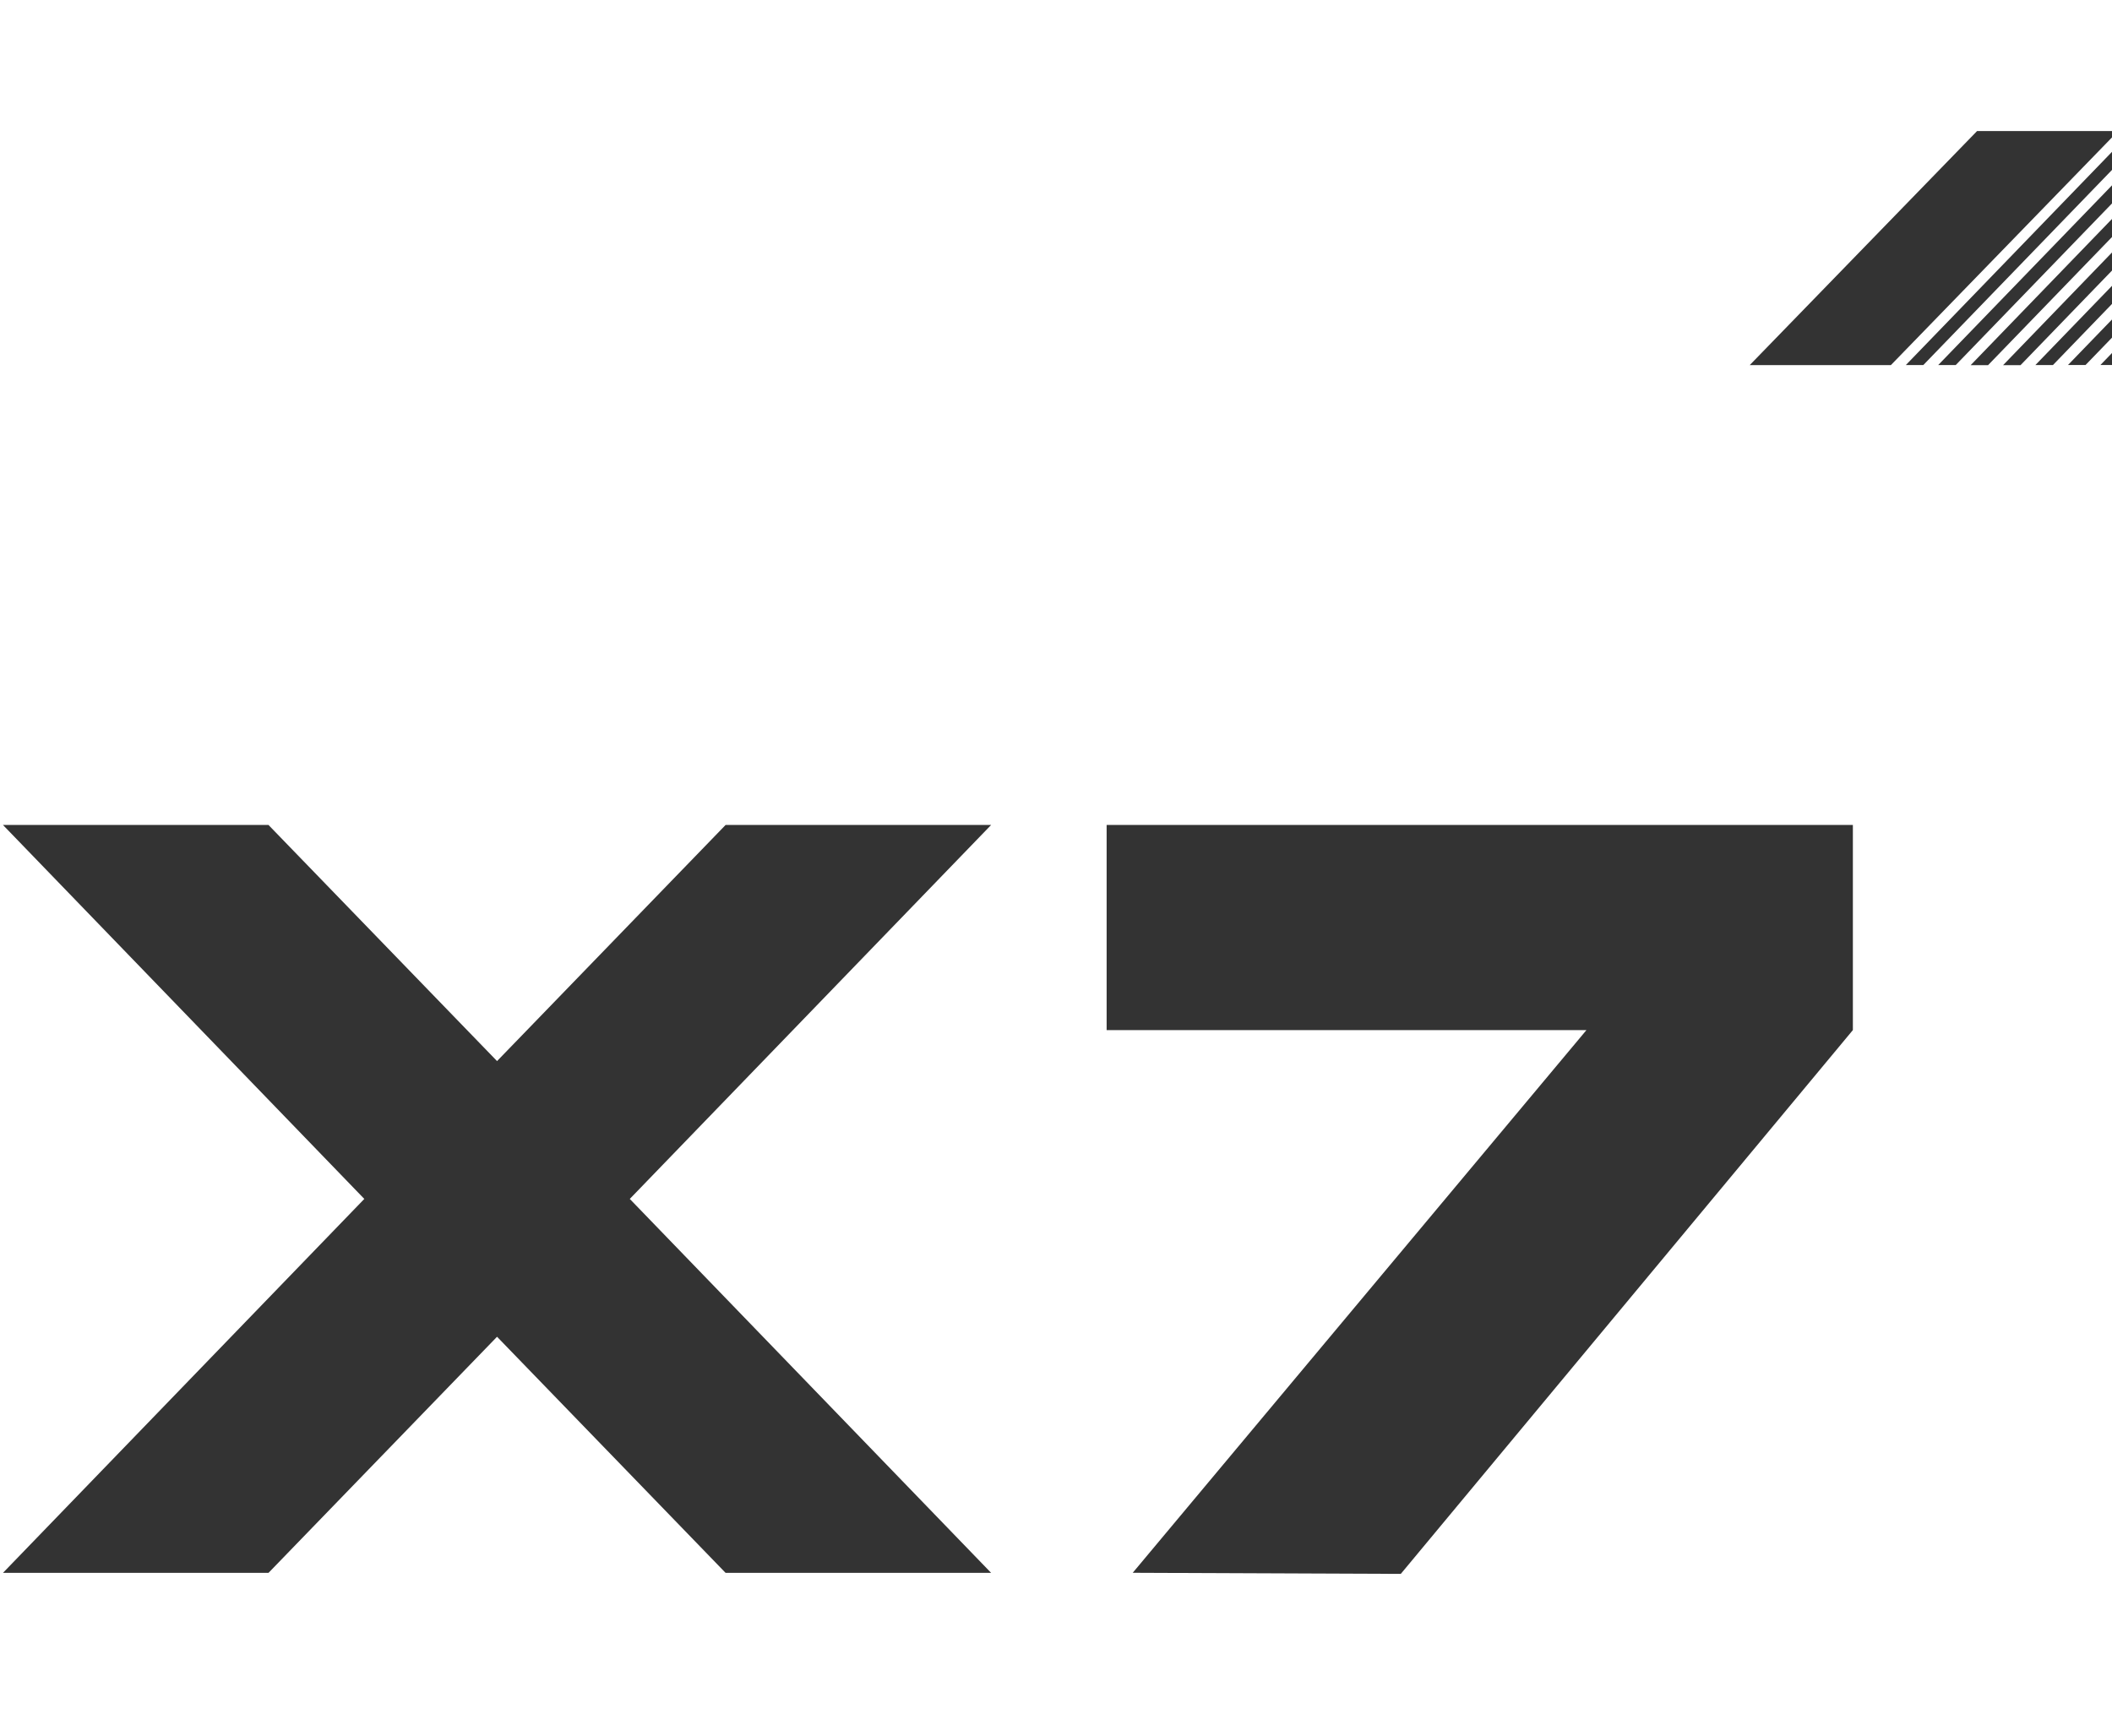 <svg width="146" height="120" viewBox="0 0 146 120" fill="none" xmlns="http://www.w3.org/2000/svg">
<g clip-path="url(#clip0_140_1784)">
<path d="M43.536 82.883L68.515 108.734H50.159L34.36 92.412L18.561 108.734H0.205L25.184 82.883L0.205 57.031H18.561L34.36 73.354L50.159 57.031H68.515L43.536 82.883Z" fill="#333333"/>
<path d="M128.087 57.031V71.211L96.835 108.805L78.304 108.729L109.67 71.211H76.5V57.031H128.087Z" fill="#333333"/>
<path d="M136.673 9.059L120.957 25.24H130.715L146.427 9.059H136.673Z" fill="#333333"/>
<path d="M144.166 25.238L146.434 22.894V21.637L142.958 25.233H144.171L144.166 25.238ZM146.408 25.238L146.434 25.211V23.954L145.199 25.233H146.412L146.408 25.238ZM139.683 25.238L146.429 18.26V17.009L138.471 25.244H139.683V25.238ZM141.916 25.238L146.429 20.566V19.315L140.703 25.238H141.916ZM131.742 25.238H132.955L146.434 11.298V10.047L131.747 25.238H131.742ZM137.438 25.238L146.434 15.937V14.686L136.229 25.244H137.442L137.438 25.238ZM135.196 25.238L146.434 13.615V12.364L133.984 25.238H135.196Z" fill="#333333"/>
</g>
<defs>
<clipPath id="clip0_140_1784">
<rect width="146" height="120" fill="white"/>
</clipPath>
</defs>
</svg>

